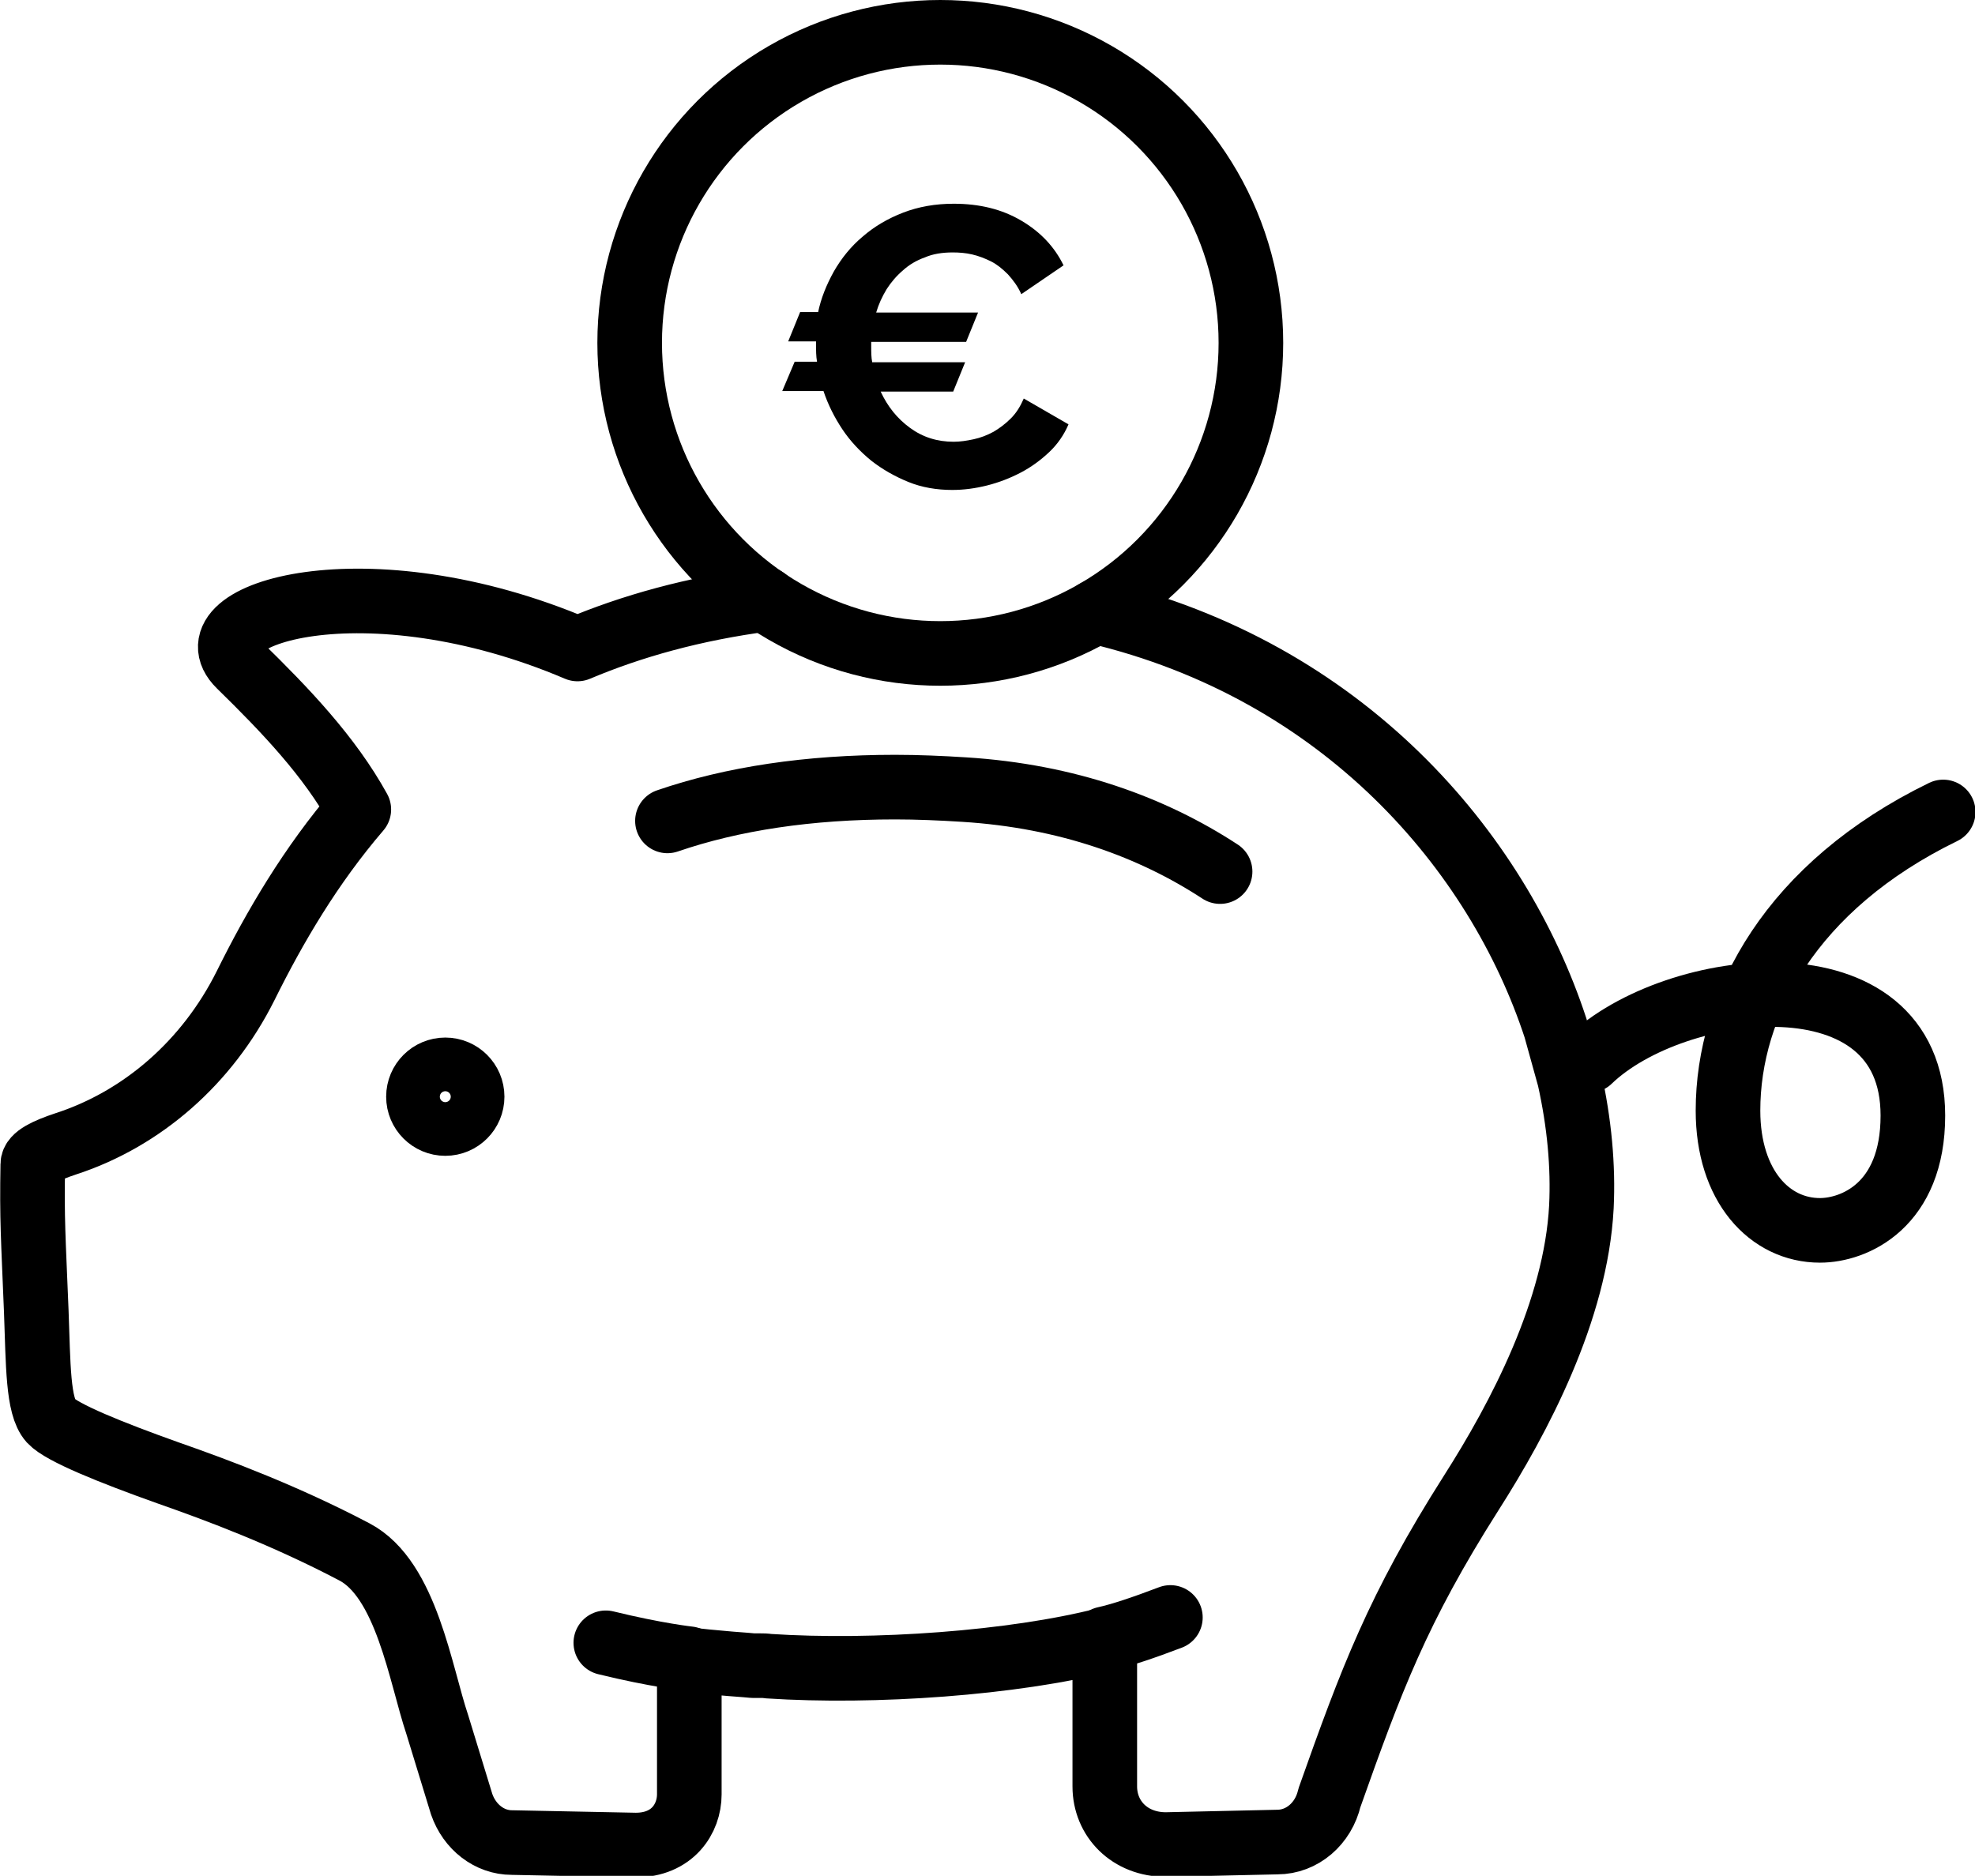<?xml version="1.0" encoding="UTF-8"?><svg id="Ebene_2" xmlns="http://www.w3.org/2000/svg" viewBox="0 0 39.74 37.75"><defs><style>.cls-1{fill:none;stroke:#000;stroke-linecap:round;stroke-linejoin:round;stroke-width:1.3px;}</style></defs><g id="Ebene_1-2"><path d="m16.46,6.29c.06-.29.17-.56.32-.83.15-.26.34-.5.58-.7.23-.2.5-.36.81-.48s.65-.18,1.02-.18c.52,0,.97.11,1.36.34s.67.53.85.9l-.85.58c-.07-.16-.17-.29-.27-.4-.11-.11-.22-.2-.34-.26-.12-.06-.25-.11-.38-.14-.13-.03-.26-.04-.39-.04-.21,0-.4.03-.56.1-.17.06-.32.15-.44.26-.13.11-.24.24-.33.38-.09.15-.16.3-.21.47h2.05l-.24.59h-1.91v.09c0,.11,0,.22.02.32h1.87l-.24.59h-1.46c.14.3.33.54.59.73s.55.28.88.28c.13,0,.26-.02.4-.05.14-.03.27-.08.4-.15.12-.07.24-.16.35-.27.11-.11.19-.24.26-.4l.9.52c-.09.21-.22.4-.39.56-.17.16-.36.3-.57.41-.21.11-.44.2-.68.26-.24.06-.47.09-.7.09-.31,0-.61-.05-.88-.16-.27-.11-.52-.25-.75-.43-.22-.18-.42-.39-.58-.63s-.29-.5-.38-.77h-.83l.25-.59h.45c-.02-.11-.02-.23-.02-.35v-.06h-.56l.24-.59h.39Z"/><path class="cls-1" d="m15.4,12.06c-1.44.19-2.69.54-3.78,1-4.25-1.81-7.86-.71-6.8.33.92.9,1.81,1.83,2.4,2.9-.97,1.13-1.69,2.36-2.28,3.55-.77,1.54-2.08,2.68-3.62,3.18-.39.13-.66.26-.66.41-.02,1.13.01,1.46.07,2.96.04,1.07.03,1.91.29,2.2.22.24,1.21.64,2.36,1.05,1.03.36,2.36.86,3.75,1.59,1.05.55,1.33,2.47,1.67,3.48l.49,1.6c.16.46.56.77,1.01.77l2.49.05c.74,0,1.08-.53,1.08-1.02v-2.71c.23.03.45.05.68.07.2.02.4.03.6.05.05,0,.09,0,.14,0,.06,0,.11,0,.17.01,2.13.14,4.93-.06,6.77-.53v2.95c0,.65.5,1.17,1.23,1.17l2.24-.05c.5,0,.93-.37,1.05-.89.84-2.37,1.37-3.8,2.85-6.13.97-1.52,2.11-3.68,2.22-5.76.04-.82-.04-1.69-.24-2.59l-.28-1.01c-1.17-3.57-4.27-7.2-9.25-8.38"/><path class="cls-1" d="m13.43,16.52c1.31-.45,2.85-.68,4.58-.68.45,0,.92.02,1.39.05,2.08.13,3.79.76,5.15,1.65"/><path class="cls-1" d="m31.98,21.34c1.71-1.65,6.51-2.24,6.51,1.11,0,1.81-1.18,2.31-1.87,2.31-1.01,0-1.85-.89-1.85-2.41,0-2.14,1.27-4.52,4.33-6.01"/><circle class="cls-1" cx="8.96" cy="22.07" r=".54"/><ellipse class="cls-1" cx="18.92" cy="6.9" rx="6.25" ry="6.25"/><path class="cls-1" d="m22.23,32.98c.32-.07.77-.22,1.32-.43"/><path class="cls-1" d="m13.86,33.38s-.65-.07-1.67-.32"/></g></svg>